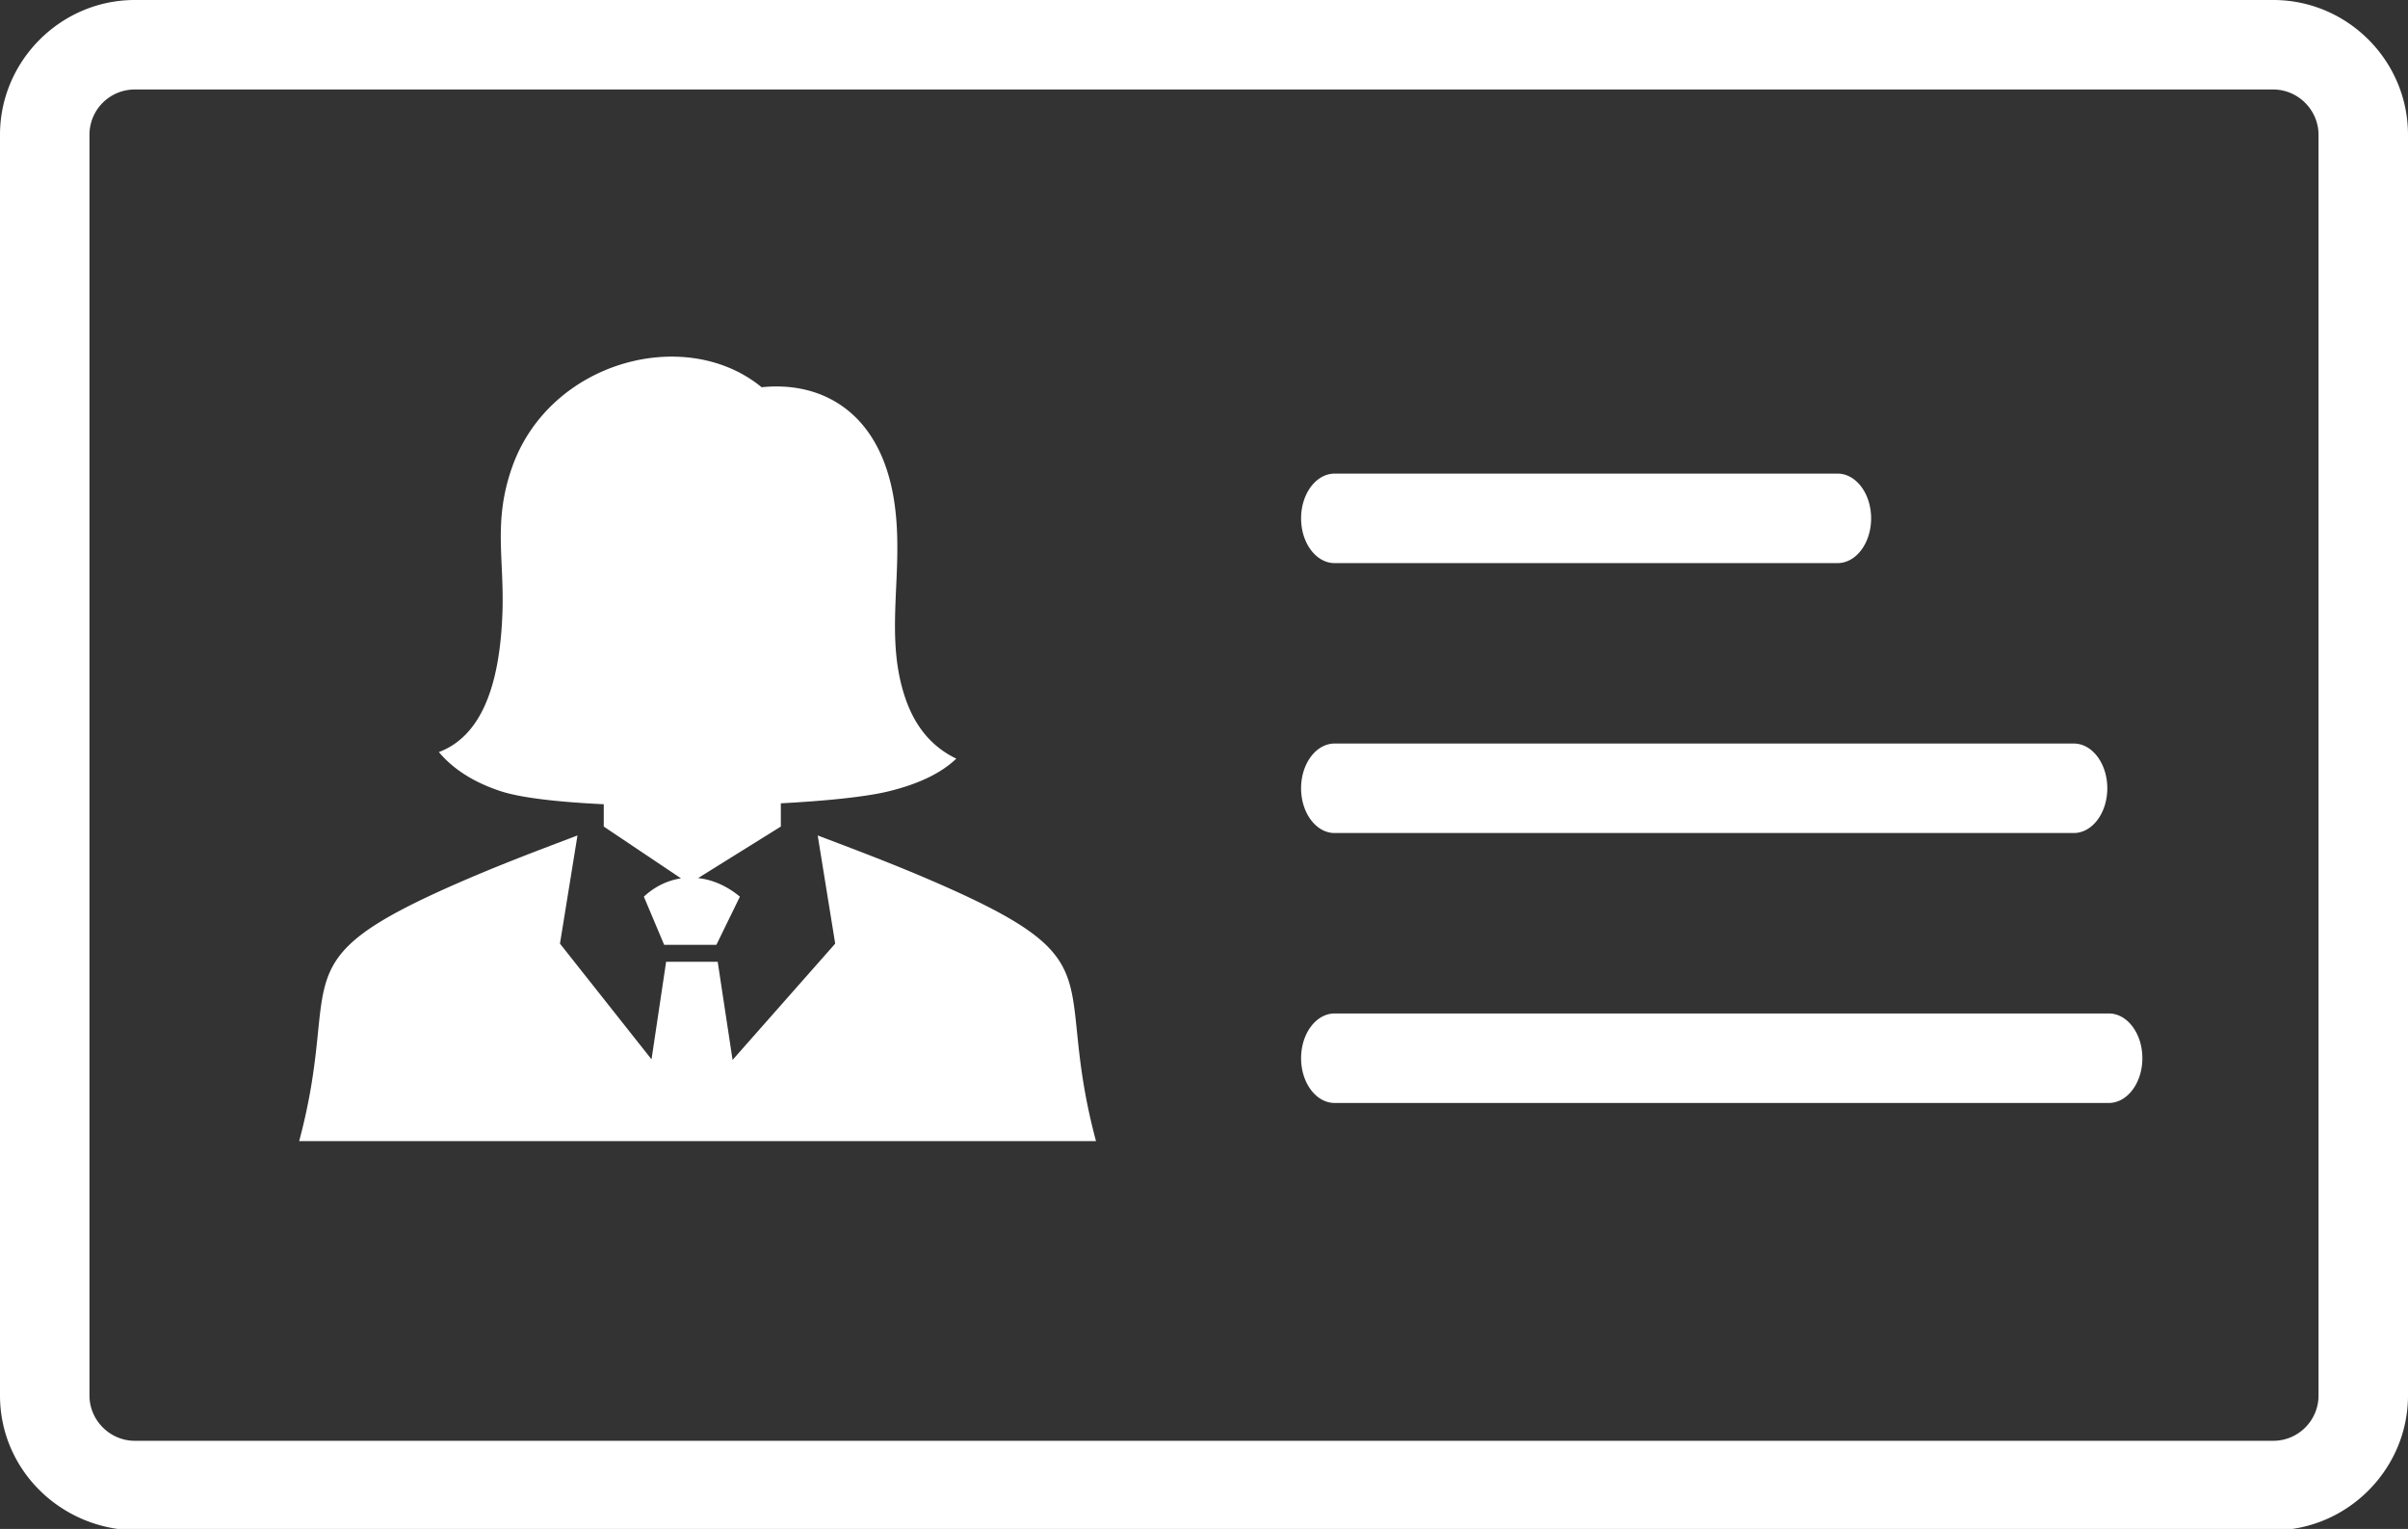 <?xml version="1.0" encoding="UTF-8" standalone="no"?>
<svg
		viewBox="0 0 512 325"
		version="1.1"
		width="512"
		height="325"
		xmlns="http://www.w3.org/2000/svg"
		xmlns:svg="http://www.w3.org/2000/svg"
	>
	<rect x="0" y="0" width="512" height="325" fill="#333333" stroke="none"/>
	<path
		fill="#fff"
		d="M 28.652,0 H 483.348 C 499.117,0 512,12.883 512,28.653 V 296.64 c 0,15.708 -12.945,28.653 -28.652,28.653 H 28.652 C 12.883,325 0,312.41 0,296.64 V 28.653 C 0,12.933 12.932,0 28.652,0 Z M 141.219,200.844 136.901,190.6 c 2.349,-2.176 5.066,-3.466 7.9,-3.888 l -16.428,-11.013 v -4.744 c -9.483,-0.451 -17.514,-1.34 -21.828,-2.746 -5.778,-1.886 -10.166,-4.69 -13.23,-8.342 8.859,-3.337 12.94,-13.805 13.511,-29.475 0.426,-11.646 -1.989,-19.355 1.981,-30.853 7.866,-22.755 36.937,-30.534 53.136,-17.221 12.705,-1.353 25.501,5.199 28.264,24.786 2.063,14.623 -2.312,27.866 2.303,41.34 1.986,5.794 5.431,10.228 10.824,12.821 -3.458,3.309 -8.466,5.501 -14.475,6.965 -4.653,1.137 -13.053,2.009 -22.834,2.531 v 4.938 l -17.589,10.951 c 3.065,0.339 6.125,1.659 8.884,3.95 l -5.001,10.244 z m 0.414,3.598 -3.102,20.741 -19.467,-24.595 3.722,-22.999 c -4.516,1.745 -14.512,5.393 -24.517,9.731 -39.914,17.308 -25.182,19.872 -34.657,55.241 h 169.424 c -9.566,-35.695 5.303,-37.999 -35.095,-55.431 -9.856,-4.256 -19.628,-7.821 -24.078,-9.541 l 3.722,22.999 -21.821,24.719 -3.164,-20.865 z m 142.145,30.013 c -3.937,0 -7.134,-4.26 -7.134,-9.512 0,-5.253 3.197,-9.512 7.134,-9.512 h 164.606 c 3.938,0 7.135,4.259 7.135,9.512 0,5.252 -3.197,9.512 -7.135,9.512 z m 0,-57.379 c -3.937,0 -7.134,-4.26 -7.134,-9.512 0,-5.252 3.197,-9.512 7.134,-9.512 h 157.15 c 3.937,0 7.134,4.26 7.134,9.512 0,5.252 -3.197,9.512 -7.134,9.512 z m 0,-57.375 c -3.937,0 -7.134,-4.26 -7.134,-9.512 0,-5.253 3.197,-9.513 7.134,-9.513 h 106.933 c 3.938,0 7.135,4.26 7.135,9.513 0,5.252 -3.197,9.512 -7.135,9.512 z M 483.348,19.025 H 28.652 a 9.621,9.621 0 0 0 -9.628,9.628 V 296.64 c 0,5.269 4.36,9.628 9.628,9.628 h 454.696 c 5.315,0 9.628,-4.313 9.628,-9.628 V 28.653 c 0,-5.269 -4.359,-9.628 -9.628,-9.628 z"
	/>
</svg>
